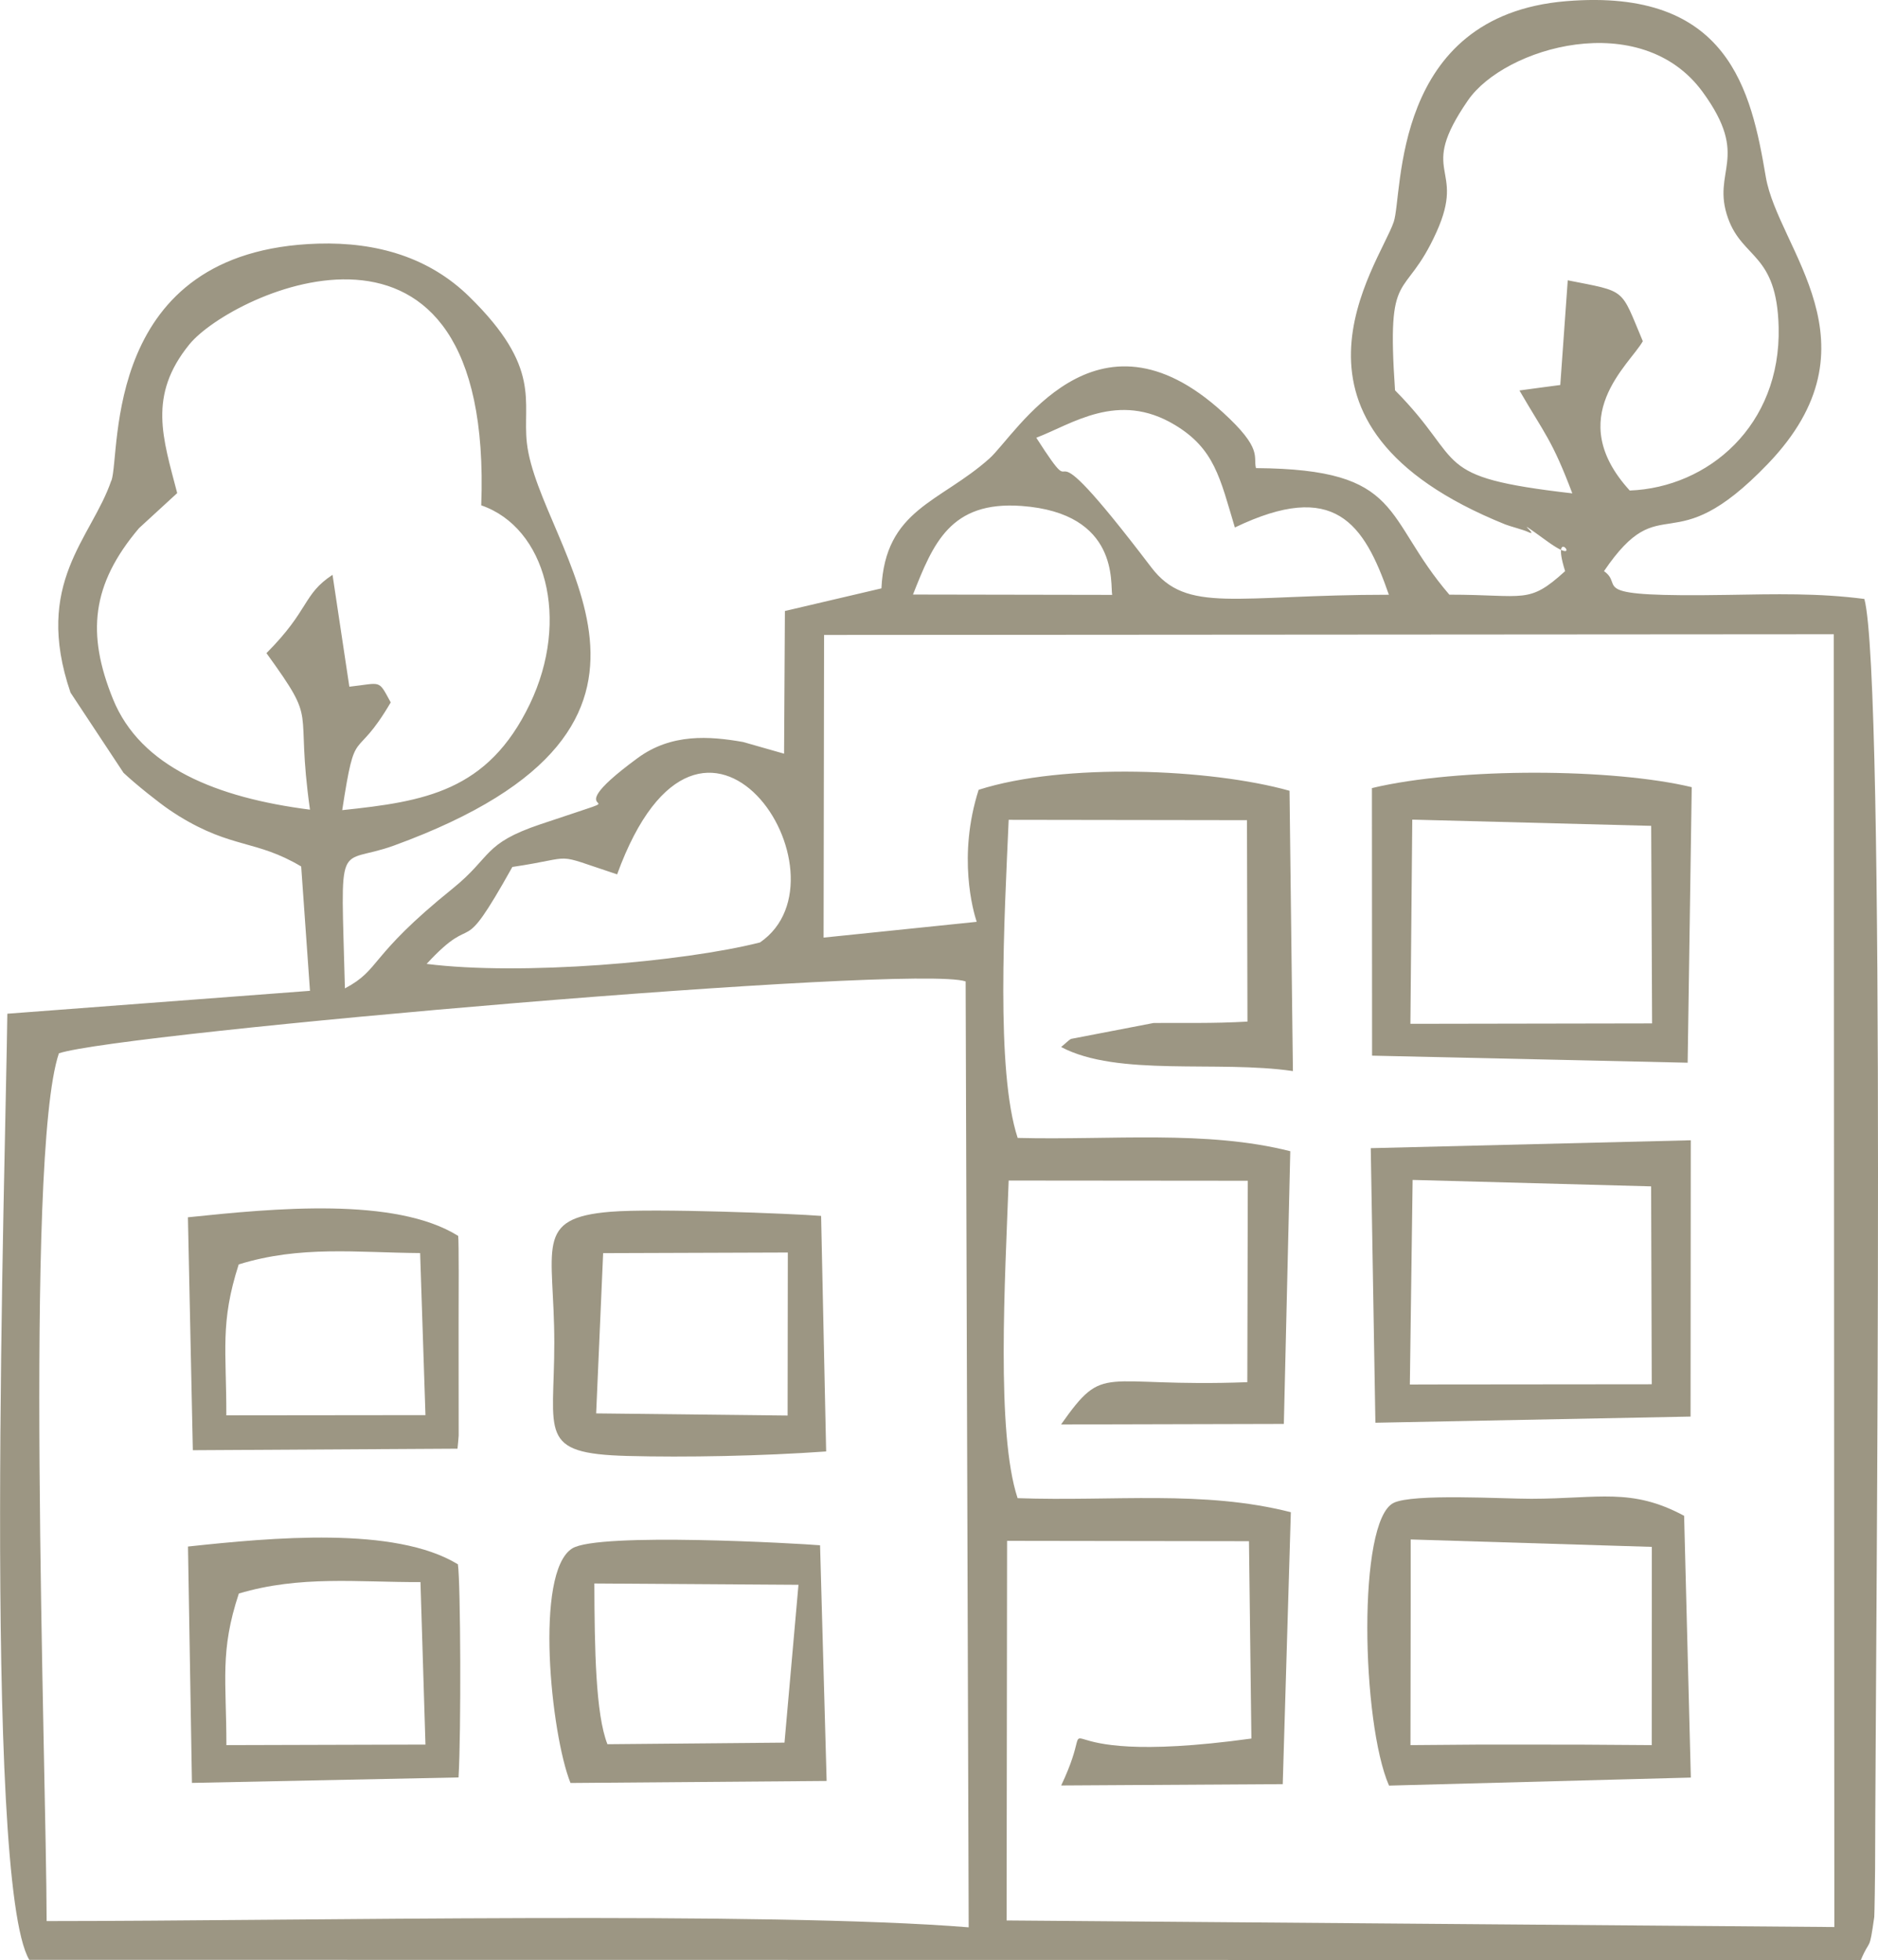 <?xml version="1.0" encoding="UTF-8"?>
<!DOCTYPE svg PUBLIC "-//W3C//DTD SVG 1.1//EN" "http://www.w3.org/Graphics/SVG/1.1/DTD/svg11.dtd">
<!-- Creator: CorelDRAW -->
<svg xmlns="http://www.w3.org/2000/svg" xml:space="preserve" width="38.569mm" height="40.253mm" version="1.1" style="shape-rendering:geometricPrecision; text-rendering:geometricPrecision; image-rendering:optimizeQuality; fill-rule:evenodd; clip-rule:evenodd"
viewBox="0 0 271.42 283.27"
 xmlns:xlink="http://www.w3.org/1999/xlink"
 xmlns:xodm="http://www.corel.com/coreldraw/odm/2003">
 <defs>
  <style type="text/css">
   <![CDATA[
    .fil0 {fill:#9C9683}
   ]]>
  </style>
 </defs>
 <g id="Layer_x0020_1">
  <path class="fil0" d="M8.51 152.22c9.07,-3 123.61,-12.93 131.05,-10.39l0.44 136.7c-29.04,-2.34 -96.94,-0.91 -133.26,-0.9 -0.05,-22.87 -3.27,-110.51 1.77,-125.4zm53.15 -12.92c7.52,-8.15 4.42,0.24 12.39,-14.01 9.66,-1.43 5.38,-2.14 15.14,1.07 12.38,-33.93 34.6,0.26 20.65,9.84 -11.17,2.83 -34.52,4.83 -48.18,3.1zm79.49 -6.08l-22.12 2.28 0.07 -43.74 145.93 -0.1 0.08 186.83 -119.63 -0.95 0.07 -54.86 34.96 0.05 0.35 28.52c-33.85,4.66 -21.17,-6.54 -27.49,6.78l32.02 -0.19 1.17 -39.3c-12.69,-3.23 -25.58,-1.54 -39.49,-2.03 -3.12,-9.44 -1.81,-31.67 -1.29,-45.9l34.56 0.03 -0.07 29.11c-21.43,0.8 -20.5,-2.98 -26.92,6.11l32.2 -0.08 0.93 -39.41c-12.16,-3.08 -25.85,-1.58 -39.4,-1.92 -3.19,-9.72 -1.92,-31.75 -1.3,-45.97l34.44 0.05 0.07 29.11c-5.22,0.29 -8.9,0.16 -13.56,0.2l-11.94 2.3c-0.36,0.19 -0.94,0.79 -1.43,1.17 8.14,4.34 22.74,1.89 33.5,3.48l-0.49 -40.51c-11.45,-3.21 -32.62,-4.08 -44.93,-0.14 -3.07,9.61 -0.78,17.59 -0.28,19.08zm-9.2 -47.3c2.9,-7.32 5.37,-13.56 15.7,-12.8 14.21,1.04 12.78,11.38 13.09,12.85l-28.79 -0.05zm68.78 0.03c-22.22,-0 -29.18,2.82 -34.34,-3.96 -18.14,-23.84 -8.95,-6.79 -16.62,-18.73 5.18,-1.97 11.8,-6.79 20.01,-1.86 5.75,3.45 6.54,7.67 8.69,14.83 14.41,-6.92 18.66,-0.64 22.26,9.72zm-152.67 -2.88c-4.34,2.86 -3.27,5.02 -9.55,11.32 7.66,10.6 4.08,6.93 6.29,22.62 -13.46,-1.72 -24.48,-6.15 -28.47,-15.98 -3.82,-9.42 -3.14,-16.55 3.76,-24.7l5.52 -5.07c-2.07,-7.97 -4.26,-14.08 1.75,-21.48 6.11,-7.52 44.01,-25.17 42.19,23.25 9.33,3.21 12.91,16.47 7.02,28.73 -6.07,12.63 -15.25,14.07 -27.11,15.32 1.98,-12.86 1.7,-6.52 7.01,-15.57 -1.85,-3.39 -1.26,-2.79 -5.98,-2.27l-2.43 -16.16zm153.56 -26.64c-1.26,-18.31 1.32,-12.56 5.98,-22.87 4.4,-9.72 -2.92,-8.21 4.56,-19.06 5.29,-7.68 25,-13.42 33.91,-1.22 7.02,9.61 1.2,11.35 3.68,18.27 2.13,5.94 7.04,4.99 7.31,15.72 0.35,14.22 -10.16,23.18 -21.52,23.62 -9.68,-10.6 -0,-18.2 1.89,-21.58 -3.28,-7.77 -2.23,-7.09 -10.85,-8.8l-1.08 15.13c-4.16,0.54 -1.46,0.2 -5.9,0.79 3.69,6.37 4.69,7.08 7.64,14.87 -20.83,-2.4 -15.15,-4.32 -25.61,-14.88zm-185.53 13.01c-2.86,8.4 -11.32,14.75 -5.9,30.65l7.66 11.59c1.79,1.69 5.15,4.35 6.58,5.32 0.43,0.29 1.01,0.68 1.45,0.95 7.69,4.72 11.13,3.39 17.65,7.27l1.27 17.97 -43.74 3.31c-0.25,20.92 -3.6,125.31 3.17,136.73l264.71 0.03c1.38,-3.3 1.19,-0.94 1.94,-6.23 0.04,-0.28 0.12,-6.41 0.12,-7.06 0.08,-35.38 1.56,-171.88 -1.55,-183.41 -6.67,-0.87 -12.88,-0.7 -19.66,-0.59 -21.38,0.35 -14.8,-1.21 -17.97,-3.43 8.48,-12.48 9.56,-0.79 23.68,-15.5 16.65,-17.34 1.47,-31.01 -0.3,-41.5 -2.1,-12.39 -5.31,-27.32 -28.86,-25.37 -25.34,2.1 -23.54,27.85 -24.91,31.9 -2.12,6.24 -19.73,29.26 16.12,43.72 0.65,0.26 2.61,0.77 3.21,1.05 2.21,1.05 -3.13,-2.95 2.82,1.36 5.93,4.3 0.28,-3.14 2.62,4.34 -5.33,4.85 -5.71,3.4 -16.73,3.4 -9.69,-11.27 -6.41,-18.14 -27.95,-18.29 -0.43,-1.7 1.04,-2.75 -4.8,-8.07 -18.42,-16.8 -29.82,3.19 -33.72,6.68 -7.15,6.39 -15.07,7.3 -15.61,18.77l-13.95 3.27 -0.12 20.62 -5.93 -1.69c-4.85,-0.85 -10.34,-1.27 -15.23,2.32 -13.89,10.2 3.15,3.78 -14.02,9.56 -8.41,2.83 -6.97,4.66 -12.74,9.32 -12.27,9.9 -10.3,11.63 -15.55,14.41 -0.58,-22.66 -1.26,-17.6 7.11,-20.65 48.06,-17.53 20.94,-42.72 19.19,-58.17 -0.68,-6.01 2.24,-10.82 -8.35,-21.17 -5.75,-5.62 -13.26,-7.89 -21.83,-7.64 -31.27,0.93 -28.48,30.19 -29.86,34.25z"/>
  <path class="fil0" d="M204.11 118.45l34.53 0.9 0.13 28.55 -34.93 0.06 0.27 -29.5zm-5.81 34.11l45.61 1.02 0.59 -39.82c-11.3,-2.72 -33.58,-2.89 -46.22,0.13l0.02 38.67z"/>
  <path class="fil0" d="M203.89 222.48l34.84 1.07 -0.01 28.65 -10.3 -0.07 -14.23 -0.01 -10.34 0.08 0.03 -20.24 0 -9.48zm39.51 -3.42c-7.62,-4.1 -12.33,-2.48 -22.09,-2.46 -4,0.01 -17.15,-0.79 -19.91,0.6 -5.26,2.64 -4.62,31.78 -0.65,40.85l43.62 -1.16 -0.97 -37.83z"/>
  <path class="fil0" d="M204.17 170.52l34.46 0.93 0.09 28.6 -31.64 0.03 -3.32 0.01 0.4 -29.58zm-5.39 35.09l45.55 -0.89 0.03 -39.93 -46.25 1.14 0.67 39.69z"/>
  <path class="fil0" d="M87.18 181.1l26.68 -0.09 -0.03 23.56 -27.67 -0.31 1.01 -23.16zm31.48 -5.38c-4.08,-0.33 -23.99,-1.12 -30.41,-0.6 -11.19,0.9 -8.14,5.17 -8.14,18.95 0,13.13 -2.49,15.99 10.53,16.34 8.36,0.23 19.54,0.01 28.76,-0.65l-0.73 -34.04z"/>
  <path class="fil0" d="M85.9 228.84l29.5 0.19 -2.02 22.81 -25.59 0.23c-1.71,-4.33 -1.86,-13.8 -1.89,-23.22zm32.63 -5.52c-2.92,-0.25 -32.07,-1.92 -35.84,0.46 -5.48,3.46 -3.07,26.84 -0.24,33.89l37.02 -0.29 -0.95 -34.06z"/>
  <path class="fil0" d="M32.72 252.2c0,-9.34 -0.97,-13.56 1.8,-21.91 8.87,-2.64 17.14,-1.62 26.25,-1.65l0.72 23.48 -28.77 0.08zm33.55 4.67c0.39,-6.56 0.3,-28.18 -0.09,-30.8 -9.09,-5.56 -26.94,-3.86 -39.01,-2.57l0.57 34.16 38.54 -0.79z"/>
  <path class="fil0" d="M32.71 204.53c0.02,-9.35 -0.93,-13.36 1.79,-21.8 8.92,-2.76 17.02,-1.71 26.22,-1.64l0.77 23.42 -28.78 0.03zm33.41 4.83c0.06,-0.63 0.15,-1.43 0.17,-1.9l-0.01 -15.93c0.01,-3.98 0.05,-12.14 -0.06,-12.92 -9.1,-5.68 -26.62,-3.99 -39.06,-2.69l0.71 33.66 38.26 -0.22z"/>
 </g>
</svg>
